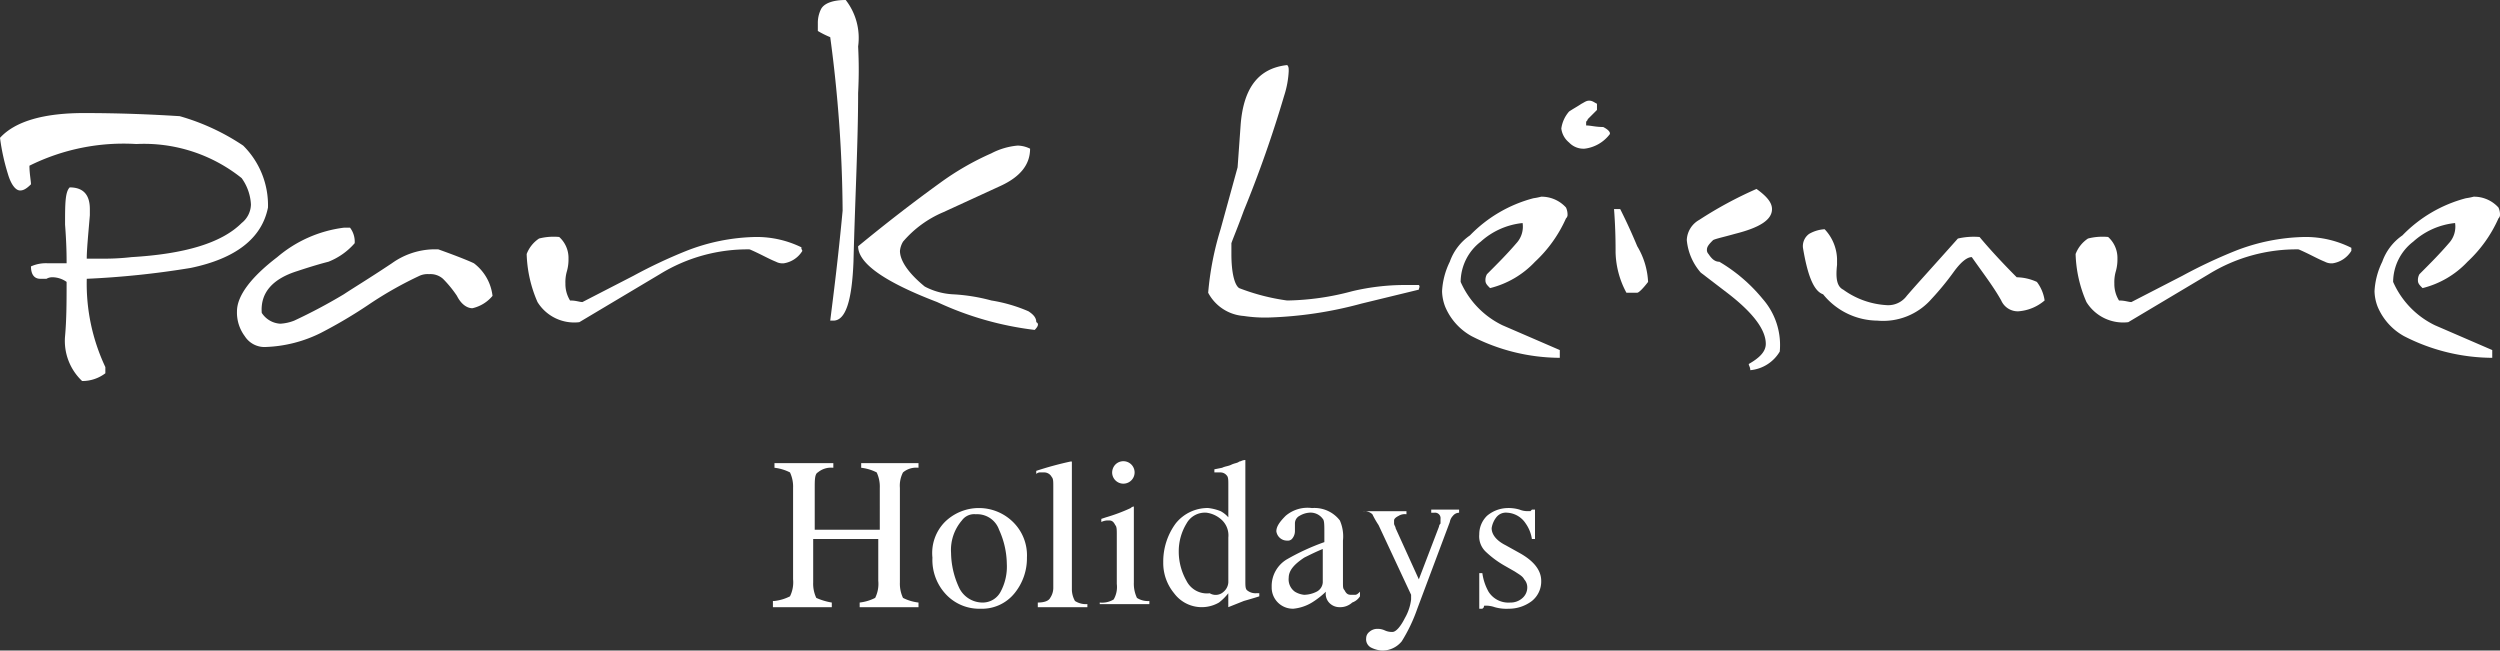 <?xml version="1.0" encoding="UTF-8"?>
<svg xmlns="http://www.w3.org/2000/svg" viewBox="0 0 120 31.227">
  <rect x="0" y="0" width="120" height="31.227" fill="#333333" stroke="none"/>
  <defs>
    <style>.a{fill:#fff;}</style>
  </defs>
  <path class="a" d="M37.175,32.234a2.19,2.19,0,0,0,.744-.223,1.514,1.514,0,0,0,.149-.818V26.807a1.599,1.599,0,0,0-.149-.744,2.19,2.19,0,0,0-.744-.223v-.223H40v.223a.987.987,0,0,0-.744.223c-.149.074-.149.372-.149.744v2.007h3.123V26.807a1.6,1.6,0,0,0-.149-.744,2.191,2.191,0,0,0-.744-.223v-.223h2.751v.223a.987.987,0,0,0-.744.223,1.379,1.379,0,0,0-.149.744V31.342a1.6,1.6,0,0,0,.149.744,2.192,2.192,0,0,0,.744.223v.223H41.264v-.223a2.19,2.19,0,0,0,.744-.223,1.514,1.514,0,0,0,.149-.818V29.26H39.033V31.342a1.601,1.601,0,0,0,.149.744,3.014,3.014,0,0,0,.744.223v.223H37.1v-.297Zm8.178-3.792a2.333,2.333,0,0,1,3.271,0,2.24,2.24,0,0,1,.669,1.71,2.651,2.651,0,0,1-.595,1.71,2.007,2.007,0,0,1-1.636.744,2.186,2.186,0,0,1-1.636-.669,2.412,2.412,0,0,1-.669-1.784A2.123,2.123,0,0,1,45.353,28.442Zm.818-.074a2.168,2.168,0,0,0-.52,1.561,4.052,4.052,0,0,0,.372,1.636,1.25,1.25,0,0,0,1.115.744.971.971,0,0,0,.892-.52,2.546,2.546,0,0,0,.297-1.338,4.053,4.053,0,0,0-.372-1.636,1.113,1.113,0,0,0-1.115-.744A.725.725,0,0,0,46.171,28.368Zm3.643,3.941c.297,0,.52-.074.595-.223a.866.866,0,0,0,.149-.52V26.732c0-.223,0-.372-.074-.446a.409.409,0,0,0-.372-.223h-.149a.273.273,0,0,0-.223.074v-.149a16.186,16.186,0,0,1,1.636-.446H51.45v6.097a1.152,1.152,0,0,0,.149.595.961.961,0,0,0,.595.149v.149H49.814Zm2.974,0a1.07,1.07,0,0,0,.669-.149,1.191,1.191,0,0,0,.149-.744V29.037c0-.223,0-.372-.074-.446-.074-.149-.149-.223-.297-.223H53.16a.74.74,0,0,0-.297.074v-.149l.223-.074a8.411,8.411,0,0,0,1.19-.446.23.23,0,0,1,.149-.074V31.342a1.599,1.599,0,0,0,.149.744.961.961,0,0,0,.595.149v.149H52.788Zm.744-6.617a.539.539,0,1,1-.149.372A.568.568,0,0,1,53.532,25.691Zm5.056,2.23a1.306,1.306,0,0,1,.372.297V26.658c0-.223,0-.372-.074-.446a.386.386,0,0,0-.297-.149H58.29v-.149l.372-.074c.149-.074.297-.074.446-.149s.297-.074.372-.149c.074,0,.149-.074.297-.074h0v5.799c0,.223,0,.372.074.446a.629.629,0,0,0,.446.149h.149v.149s-.223.074-.744.223l-.744.297v-.669a2.444,2.444,0,0,1-.446.446,1.651,1.651,0,0,1-2.156-.446,2.273,2.273,0,0,1-.52-1.487,3.084,3.084,0,0,1,.595-1.859,1.965,1.965,0,0,1,1.561-.744A2.301,2.301,0,0,1,58.587,27.922Zm.149,3.866a.643.643,0,0,0,.223-.446V29.186a1.014,1.014,0,0,0-.372-.892,1.336,1.336,0,0,0-.669-.297,1.008,1.008,0,0,0-.967.52A2.567,2.567,0,0,0,56.58,29.855a2.846,2.846,0,0,0,.372,1.413,1.097,1.097,0,0,0,1.115.595A.554.554,0,0,0,58.736,31.788Zm3.048-1.561a10.821,10.821,0,0,1,1.784-.818v-.446c0-.372,0-.595-.074-.669a.725.725,0,0,0-.669-.297,1.056,1.056,0,0,0-.446.149.409.409,0,0,0-.223.372v.372a.568.568,0,0,1-.149.372.273.273,0,0,1-.223.074.516.516,0,0,1-.52-.446c0-.223.149-.446.446-.744a1.617,1.617,0,0,1,1.264-.372,1.537,1.537,0,0,1,1.338.595,1.895,1.895,0,0,1,.149.967V31.342c0,.223,0,.297.074.372.074.149.149.223.297.223h.223c.074,0,.149-.074.223-.149v.223a.742.742,0,0,1-.372.297.844.844,0,0,1-.595.223.675.675,0,0,1-.52-.223.627.627,0,0,1-.149-.52,4.083,4.083,0,0,1-.669.52,2.114,2.114,0,0,1-.892.297,1.016,1.016,0,0,1-1.041-1.041A1.492,1.492,0,0,1,61.784,30.227Zm1.784-.52c-.372.149-.669.297-.967.446-.446.297-.744.595-.744.967a.725.725,0,0,0,.297.669,1.057,1.057,0,0,0,.446.149,1.401,1.401,0,0,0,.595-.149.537.537,0,0,0,.297-.446V29.706Zm1.859-1.784h2.082v.149a.557.557,0,0,0-.372.074q-.223.112-.223.223v.149c0,.074.074.149.074.223l1.115,2.454.967-2.528a.23.23,0,0,1,.074-.149v-.223a.263.263,0,0,0-.297-.297h-.149v-.149h1.338v.149a.386.386,0,0,0-.297.149.563.563,0,0,0-.149.297L68.03,32.606a7.735,7.735,0,0,1-.744,1.561,1.199,1.199,0,0,1-.967.446,1.379,1.379,0,0,1-.52-.149.45.45,0,0,1-.223-.446.386.386,0,0,1,.149-.297.567.567,0,0,1,.372-.149.809.809,0,0,1,.372.074.808.808,0,0,0,.372.074c.149,0,.372-.223.595-.669a2.334,2.334,0,0,0,.297-.892v-.223L66.171,28.591a4.262,4.262,0,0,1-.297-.52.568.568,0,0,0-.372-.149h-.074Zm5.576,2.974h.149a2.51,2.51,0,0,0,.297.892,1.125,1.125,0,0,0,1.041.52.844.844,0,0,0,.595-.223.675.675,0,0,0,.223-.52.567.567,0,0,0-.149-.372c-.074-.149-.223-.223-.446-.372l-.52-.297a4.634,4.634,0,0,1-.892-.669,1.015,1.015,0,0,1-.297-.818,1.231,1.231,0,0,1,.372-.892,1.565,1.565,0,0,1,.967-.372,1.847,1.847,0,0,1,.595.074.995.995,0,0,0,.372.074h.149l.074-.074H73.68V29.26h-.149a1.726,1.726,0,0,0-.297-.744,1.134,1.134,0,0,0-.892-.52.579.579,0,0,0-.52.223,1.11,1.11,0,0,0-.223.52c0,.297.223.595.669.818l.669.372c.669.372,1.041.818,1.041,1.338a1.199,1.199,0,0,1-.446.967,1.826,1.826,0,0,1-1.115.372,2.057,2.057,0,0,1-.669-.074,1.307,1.307,0,0,0-.446-.074c-.074,0-.074,0-.074.074l-.074.074h-.149v-1.71Z" transform="translate(0 -3.387)"></path>
  <path class="a" d="M12.863,13.349c-.297,1.487-1.561,2.454-3.717,2.9a41.955,41.955,0,0,1-4.981.52,9.376,9.376,0,0,0,.892,4.238v.297a1.826,1.826,0,0,1-1.115.372A2.647,2.647,0,0,1,3.123,19.52c.074-.818.074-1.71.074-2.602a1.199,1.199,0,0,0-.669-.223.562.562,0,0,0-.297.074H1.933c-.297,0-.446-.223-.446-.595a1.734,1.734,0,0,1,.818-.149H3.197c0-.297,0-.892-.074-1.859,0-.967,0-1.561.223-1.784.669,0,.967.372.967,1.041v.297c-.074.892-.149,1.636-.149,2.082h.669a11.558,11.558,0,0,0,1.487-.074c2.528-.149,4.312-.669,5.279-1.636a1.162,1.162,0,0,0,.446-.892,2.37,2.37,0,0,0-.446-1.264,7.501,7.501,0,0,0-5.056-1.636,10.145,10.145,0,0,0-5.13,1.041c0,.372.074.744.074.892-.223.223-.372.297-.52.297-.223,0-.446-.297-.595-.818A10.358,10.358,0,0,1,0,10.004c.744-.818,2.156-1.19,4.015-1.19s3.42.074,4.61.149a10.716,10.716,0,0,1,3.048,1.413,4.027,4.027,0,0,1,1.19,2.974Z" transform="translate(0 -3.387)"></path>
  <path class="a" d="M23.643,17.587a1.766,1.766,0,0,1-.967.595c-.223,0-.52-.149-.744-.595a5.421,5.421,0,0,0-.669-.818.909.909,0,0,0-.669-.223.944.944,0,0,0-.446.074A17.992,17.992,0,0,0,17.77,17.959,22.854,22.854,0,0,1,15.39,19.372a6.41,6.41,0,0,1-2.602.669,1.125,1.125,0,0,1-1.041-.52,1.892,1.892,0,0,1-.372-1.19c0-.744.669-1.636,1.933-2.602a6.108,6.108,0,0,1,3.197-1.413h.297a1.11,1.11,0,0,1,.223.744,3.231,3.231,0,0,1-1.264.892c-.297.074-.818.223-1.487.446-1.19.372-1.784,1.041-1.71,2.007a1.133,1.133,0,0,0,.892.52,2.17,2.17,0,0,0,.669-.149,26.053,26.053,0,0,0,2.379-1.264c.446-.297,1.19-.744,2.305-1.487a3.565,3.565,0,0,1,1.933-.669h.297c1.041.372,1.561.595,1.71.669a2.291,2.291,0,0,1,.892,1.561Z" transform="translate(0 -3.387)"></path>
  <path class="a" d="M38.513,15.431a1.274,1.274,0,0,1-.892.595.67.67,0,0,1-.372-.074c-.372-.149-.744-.372-1.264-.595a8.027,8.027,0,0,0-4.312,1.19l-3.866,2.305a2.072,2.072,0,0,1-2.007-.967,6.176,6.176,0,0,1-.52-2.305,1.554,1.554,0,0,1,.595-.744,2.833,2.833,0,0,1,.967-.074,1.35,1.35,0,0,1,.446,1.041,2.091,2.091,0,0,1-.074.595,1.849,1.849,0,0,0-.074.595,1.498,1.498,0,0,0,.223.818c.297,0,.446.074.595.074l2.454-1.264a24.232,24.232,0,0,1,2.528-1.19,9.557,9.557,0,0,1,3.346-.669,4.895,4.895,0,0,1,2.23.52c-.074-.074-.074,0,0,.149Z" transform="translate(0 -3.387)"></path>
  <path class="a" d="M41.19,7.848c0,2.379-.149,5.13-.223,8.104-.074,1.859-.372,2.825-.967,2.825h-.149c.149-1.19.372-2.9.595-5.279a65.209,65.209,0,0,0-.595-8.327,4.375,4.375,0,0,1-.595-.297V4.502a1.484,1.484,0,0,1,.149-.669c.149-.297.595-.446,1.19-.446a2.967,2.967,0,0,1,.595,2.23,20.94,20.94,0,0,1,0,2.231ZM49.665,19.223a15.342,15.342,0,0,1-4.684-1.338Q41.19,16.435,41.19,15.208c1.264-1.041,2.602-2.082,3.941-3.048a13.192,13.192,0,0,1,2.454-1.413,3.35,3.35,0,0,1,1.264-.372,1.402,1.402,0,0,1,.595.149c0,.744-.446,1.338-1.413,1.784l-2.751,1.264a5.205,5.205,0,0,0-1.933,1.413,1.057,1.057,0,0,0-.149.446c0,.446.372,1.041,1.19,1.71a3.244,3.244,0,0,0,1.338.372,8.779,8.779,0,0,1,1.859.297,7.394,7.394,0,0,1,1.784.52c.223.149.372.297.372.52.149.074.074.223-.074.372Z" transform="translate(0 -3.387)"></path>
  <path class="a" d="M68.104,17.29l-2.751.669a19.058,19.058,0,0,1-4.461.669,6.808,6.808,0,0,1-1.19-.074,2.104,2.104,0,0,1-1.71-1.115,14.454,14.454,0,0,1,.595-3.048l.818-2.974.149-2.082c.149-1.784.892-2.677,2.23-2.825.074.074.074.149.074.297a4.56,4.56,0,0,1-.223,1.19,57.116,57.116,0,0,1-1.933,5.502c-.297.818-.52,1.338-.595,1.561v.52c0,.892.149,1.487.372,1.636a10.174,10.174,0,0,0,2.305.595,12.617,12.617,0,0,0,3.123-.446,10.949,10.949,0,0,1,2.677-.297h.52c.074.074,0,.149,0,.223Z" transform="translate(0 -3.387)"></path>
  <path class="a" d="M75.167,13.87a6.364,6.364,0,0,1-1.487,2.082,4.417,4.417,0,0,1-2.156,1.264c-.149-.149-.223-.223-.223-.372a.562.562,0,0,1,.074-.297c.52-.52.967-.967,1.413-1.487a1.171,1.171,0,0,0,.297-.967,3.524,3.524,0,0,0-2.007.892,2.459,2.459,0,0,0-.967,1.933A4.186,4.186,0,0,0,72.119,19l2.751,1.19v.372A9.329,9.329,0,0,1,70.632,19.52a2.89,2.89,0,0,1-1.264-1.413,2.201,2.201,0,0,1-.149-.744,3.635,3.635,0,0,1,.372-1.413,2.568,2.568,0,0,1,.967-1.264,6.563,6.563,0,0,1,3.048-1.784,3.226,3.226,0,0,0,.372-.074,1.584,1.584,0,0,1,1.19.52.809.809,0,0,1,.074.372.23.23,0,0,1-.074.149Z" transform="translate(0 -3.387)"></path>
  <path class="a" d="M77.249,9.855a1.789,1.789,0,0,1-1.19.669.955.955,0,0,1-.744-.297,1.028,1.028,0,0,1-.372-.669A1.567,1.567,0,0,1,75.316,8.74c.223-.149.372-.223.595-.372.149-.074.223-.149.372-.149s.223.074.372.149v.297l-.446.446c0,.074-.074.074-.074.149v.149c.223,0,.446.074.818.074.297.149.372.297.297.372Zm1.859,7.063c-.223.297-.446.52-.52.52h-.52a4.286,4.286,0,0,1-.52-1.933c0-.372,0-1.115-.074-2.082H77.77c.149.297.446.892.818,1.784a3.654,3.654,0,0,1,.52,1.71Z" transform="translate(0 -3.387)"></path>
  <path class="a" d="M85.427,20.264a1.836,1.836,0,0,1-1.413.892c0-.149-.074-.223-.074-.297.52-.297.818-.595.818-.967,0-.669-.595-1.487-1.859-2.454l-1.264-.967a2.753,2.753,0,0,1-.669-1.561,1.16,1.16,0,0,1,.595-.967,19.022,19.022,0,0,1,2.751-1.487c.52.372.744.669.744.967,0,.52-.595.892-1.784,1.19-.52.149-.892.223-1.041.297-.149.149-.297.297-.297.446a.273.273,0,0,0,.074.223c.149.223.297.372.52.372A7.834,7.834,0,0,1,84.61,17.736a3.354,3.354,0,0,1,.818,2.528Z" transform="translate(0 -3.387)"></path>
  <path class="a" d="M98.141,17.81a2.174,2.174,0,0,1-1.264.52.868.868,0,0,1-.818-.52c-.372-.669-.892-1.338-1.413-2.082-.223,0-.52.223-.892.744a13.391,13.391,0,0,1-1.041,1.264,3.085,3.085,0,0,1-2.602,1.041,3.384,3.384,0,0,1-2.602-1.264c-.446-.149-.744-.892-.967-2.231a.725.725,0,0,1,.297-.669,1.683,1.683,0,0,1,.744-.223,2.175,2.175,0,0,1,.595,1.413V16.1c-.074.669,0,1.041.297,1.19a3.937,3.937,0,0,0,2.082.744,1.105,1.105,0,0,0,.967-.446c.446-.52,1.264-1.413,2.454-2.751a3.381,3.381,0,0,1,1.041-.074c.372.446.967,1.115,1.784,1.933a2.42,2.42,0,0,1,.967.223,1.908,1.908,0,0,1,.372.892Z" transform="translate(0 -3.387)"></path>
  <path class="a" d="M112.862,15.431a1.274,1.274,0,0,1-.892.595.671.671,0,0,1-.372-.074c-.372-.149-.744-.372-1.264-.595a8.027,8.027,0,0,0-4.312,1.19l-3.866,2.305a2.072,2.072,0,0,1-2.007-.967,6.176,6.176,0,0,1-.52-2.305,1.554,1.554,0,0,1,.595-.744,2.833,2.833,0,0,1,.967-.074,1.35,1.35,0,0,1,.446,1.041,2.091,2.091,0,0,1-.074.595,1.849,1.849,0,0,0-.074.595,1.498,1.498,0,0,0,.223.818c.297,0,.446.074.595.074l2.454-1.264a24.222,24.222,0,0,1,2.528-1.19,9.557,9.557,0,0,1,3.346-.669,4.895,4.895,0,0,1,2.23.52c0-.074,0,0,0,.149Z" transform="translate(0 -3.387)"></path>
  <path class="a" d="M119.926,13.87a6.362,6.362,0,0,1-1.487,2.082,4.417,4.417,0,0,1-2.156,1.264c-.149-.149-.223-.223-.223-.372a.562.562,0,0,1,.074-.297c.52-.52.967-.967,1.413-1.487a1.171,1.171,0,0,0,.297-.967,3.525,3.525,0,0,0-2.007.892,2.459,2.459,0,0,0-.967,1.933A4.186,4.186,0,0,0,116.877,19l2.751,1.19v.372A9.329,9.329,0,0,1,115.39,19.52a2.889,2.889,0,0,1-1.264-1.413,2.199,2.199,0,0,1-.149-.744,3.636,3.636,0,0,1,.372-1.413,2.569,2.569,0,0,1,.967-1.264,6.563,6.563,0,0,1,3.048-1.784,3.226,3.226,0,0,0,.372-.074,1.584,1.584,0,0,1,1.19.52.808.808,0,0,1,.074.372.23.23,0,0,1-.074.149Z" transform="translate(0 -3.387)"></path>
</svg>

